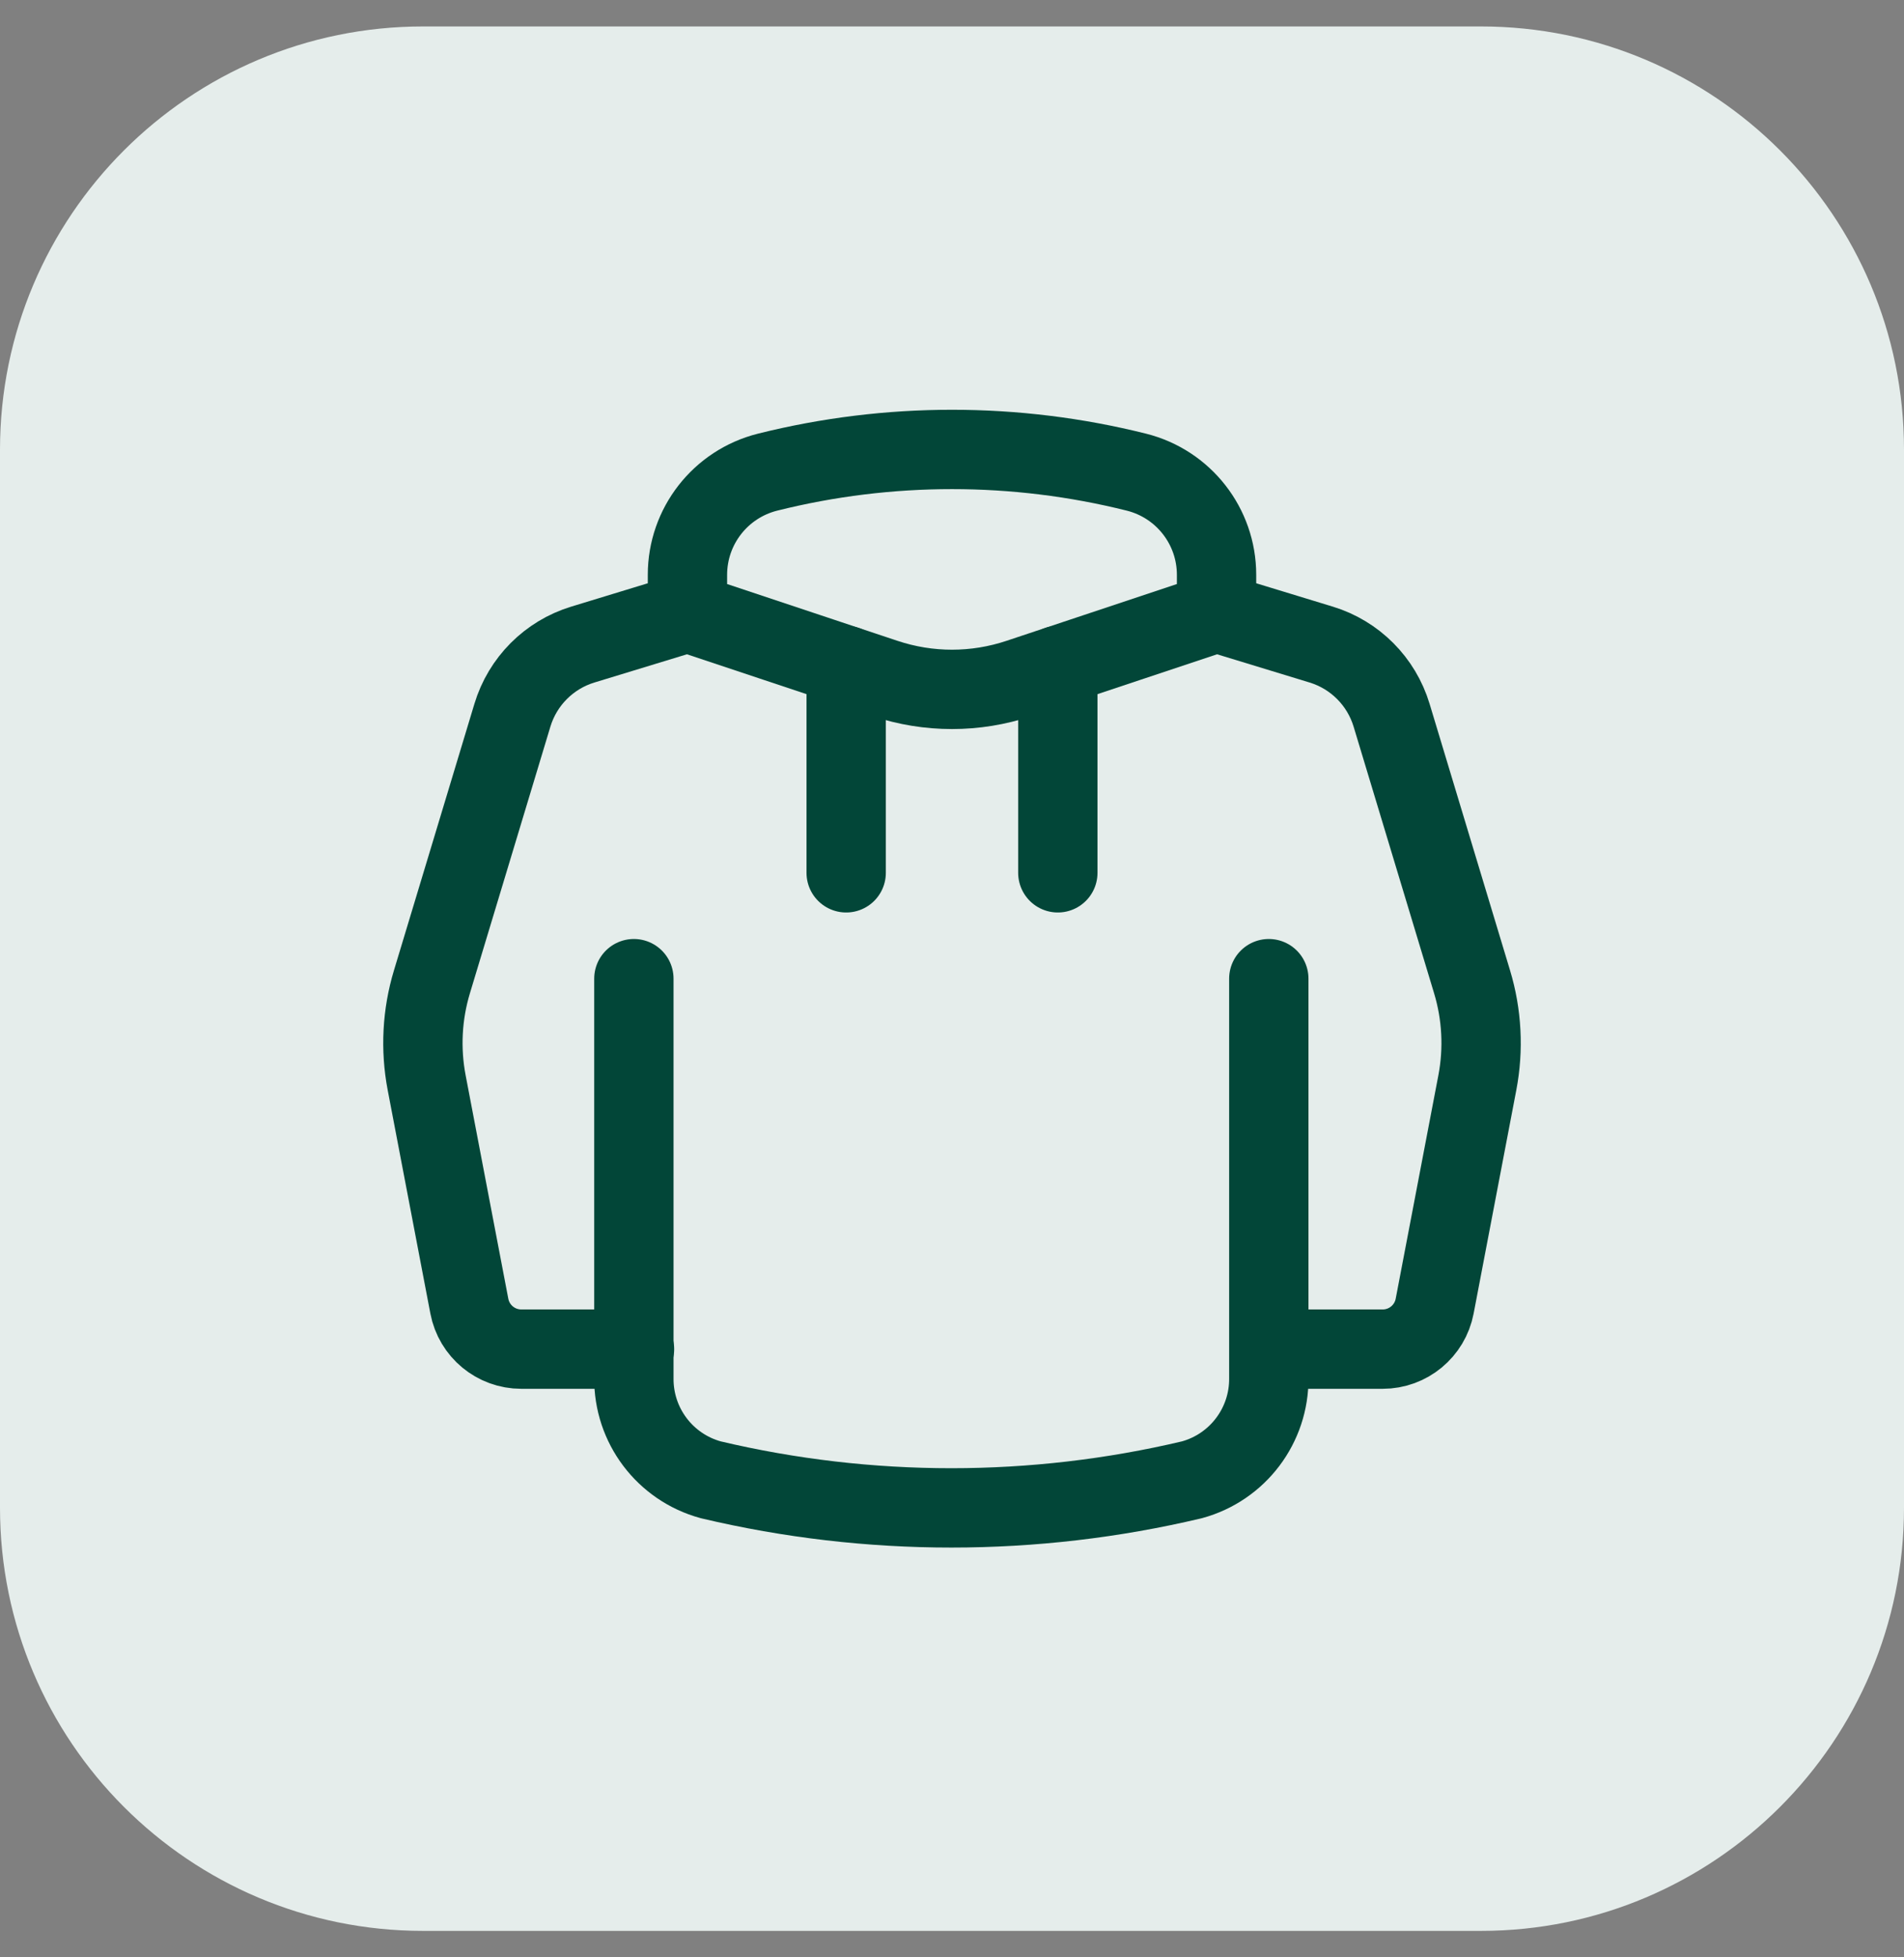 <svg width="36" height="37" viewBox="0 0 36 37" fill="none" xmlns="http://www.w3.org/2000/svg">
<rect x="0" y="0" width="36" height="37" fill="#808080" stroke="none"/>
<path d="M0 8.5C0 4.082 3.582 0.5 8 0.5H28C32.418 0.5 36 4.082 36 8.5V28.5C36 32.918 32.418 36.5 28 36.5H8C3.582 36.5 0 32.918 0 28.5V8.5Z" fill="#E5EDEB"/>
<path d="M23.99 18.5L23.99 26.046C24 26.945 23.402 27.736 22.536 27.973C19.545 28.681 16.43 28.681 13.439 27.973C12.572 27.736 11.975 26.945 11.985 26.046L11.985 18.5" stroke="#024638" stroke-width="1.5" stroke-linecap="round" stroke-linejoin="round"/>
<path d="M23.002 11.581L24.982 12.185C25.62 12.38 26.119 12.881 26.312 13.521L27.833 18.559C28.02 19.177 28.054 19.832 27.933 20.466L27.126 24.69C27.036 25.162 26.623 25.503 26.143 25.503H24.003" stroke="#024638" stroke-width="1.5" stroke-linecap="round" stroke-linejoin="round"/>
<path d="M15.999 12.581V16.499" stroke="#024638" stroke-width="1.5" stroke-linecap="round" stroke-linejoin="round"/>
<path d="M20.001 12.581V16.499" stroke="#024638" stroke-width="1.5" stroke-linecap="round" stroke-linejoin="round"/>
<path fill-rule="evenodd" clip-rule="evenodd" d="M14.514 8.925V8.925C13.623 9.148 12.998 9.948 12.998 10.866V11.581L16.735 12.826C17.556 13.1 18.444 13.1 19.265 12.826L23.002 11.581V10.866C23.002 9.948 22.377 9.148 21.486 8.925V8.925C19.197 8.353 16.803 8.353 14.514 8.925V8.925Z" stroke="#024638" stroke-width="1.5" stroke-linecap="round" stroke-linejoin="round"/>
<path d="M12.998 11.581L11.018 12.185C10.38 12.38 9.881 12.881 9.688 13.521L8.167 18.559C7.98 19.177 7.946 19.832 8.067 20.466L8.874 24.69C8.964 25.162 9.376 25.503 9.857 25.503H11.997" stroke="#024638" stroke-width="1.5" stroke-linecap="round" stroke-linejoin="round"/>
</svg>
